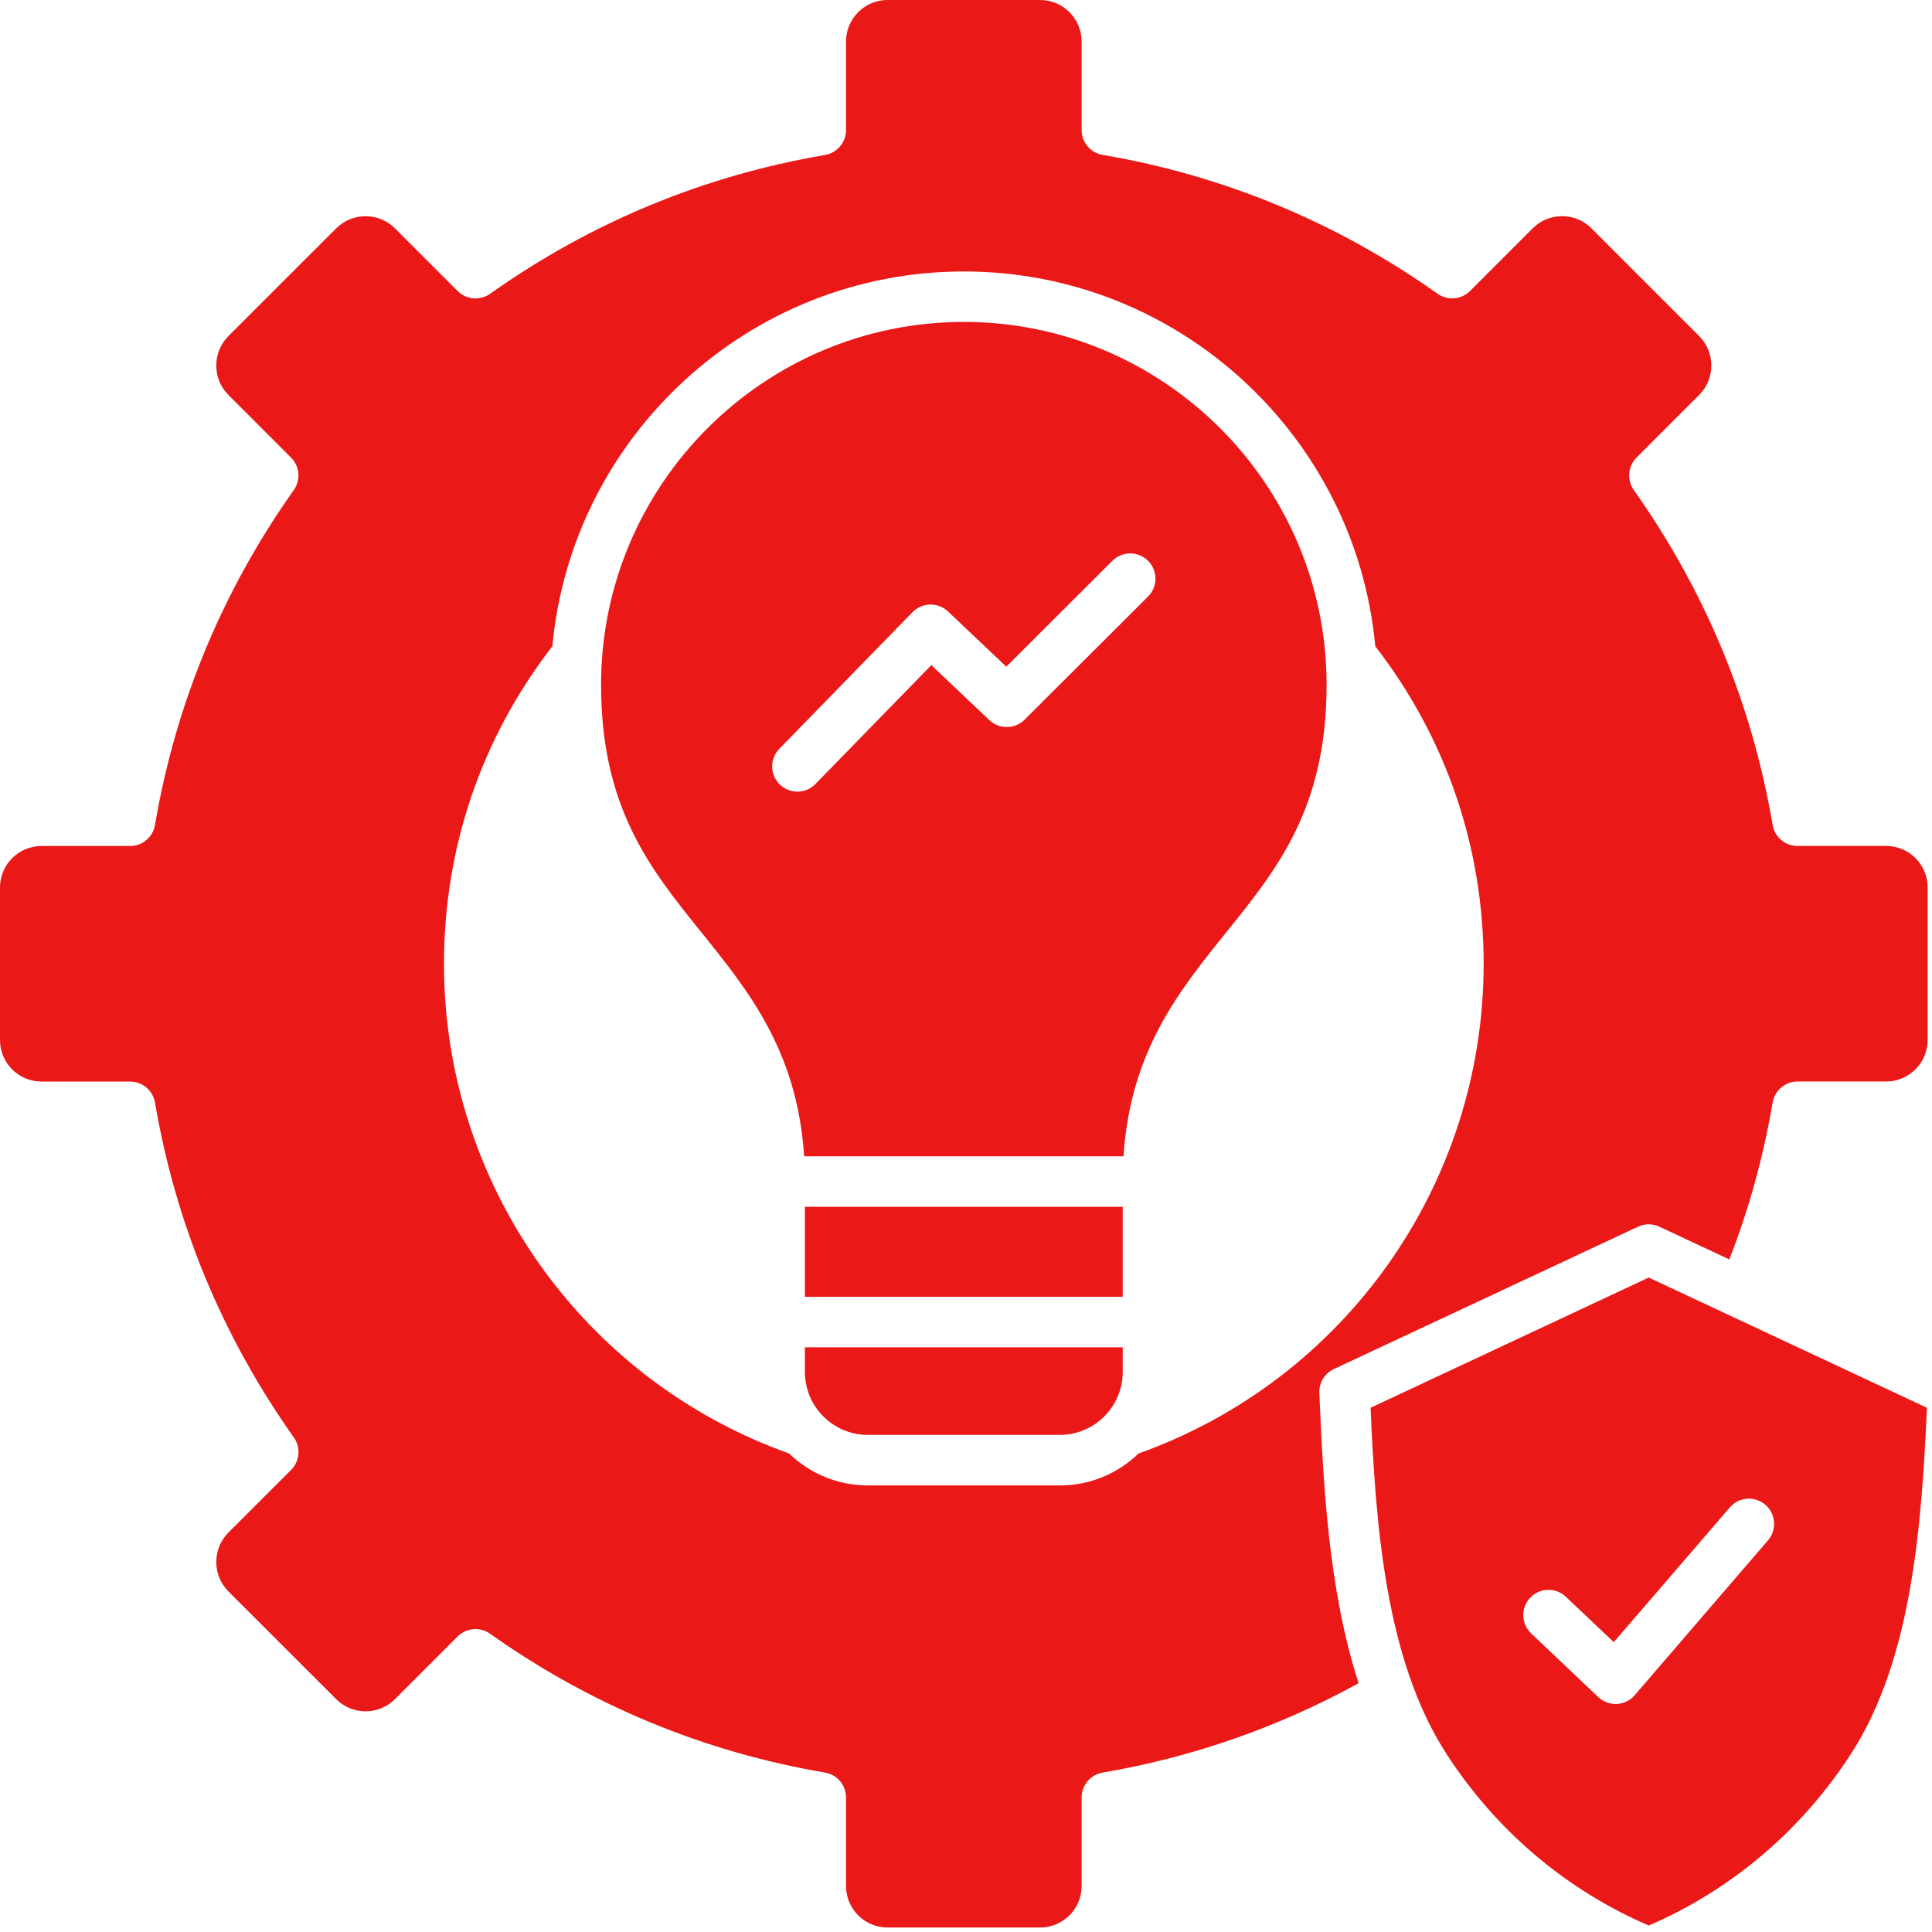 <svg width="78" height="78" viewBox="0 0 78 78" fill="none" xmlns="http://www.w3.org/2000/svg">
<path fill-rule="evenodd" clip-rule="evenodd" d="M11.861 19.786C8.977 23.857 7.091 28.406 6.257 33.308C6.216 33.545 6.093 33.761 5.909 33.916C5.724 34.071 5.491 34.156 5.251 34.156H1.675C0.751 34.156 0 34.907 0 35.831V41.991C0 42.914 0.751 43.666 1.675 43.666H5.254C5.75 43.666 6.175 44.025 6.258 44.514C7.093 49.415 8.979 53.964 11.864 58.035C12.003 58.232 12.067 58.471 12.047 58.711C12.026 58.95 11.922 59.175 11.752 59.345L9.218 61.877C9.063 62.033 8.941 62.218 8.857 62.421C8.774 62.624 8.731 62.842 8.732 63.061C8.732 63.512 8.906 63.931 9.218 64.246L13.575 68.601C14.228 69.255 15.291 69.253 15.944 68.601L18.476 66.069C18.646 65.899 18.871 65.794 19.11 65.774C19.35 65.754 19.589 65.819 19.786 65.959C23.857 68.842 28.406 70.728 33.308 71.564C33.545 71.605 33.761 71.727 33.916 71.911C34.071 72.095 34.156 72.328 34.156 72.569V76.144C34.156 77.068 34.909 77.819 35.831 77.819H41.993C42.916 77.819 43.668 77.068 43.668 76.144V72.569C43.668 72.072 44.025 71.648 44.516 71.564C48.139 70.948 51.632 69.728 54.851 67.955C53.619 64.149 53.427 59.872 53.265 56.241C53.256 56.039 53.307 55.84 53.411 55.667C53.515 55.495 53.669 55.357 53.852 55.272L66.132 49.525C66.406 49.396 66.722 49.396 66.995 49.525L69.817 50.847C70.616 48.802 71.199 46.674 71.566 44.511C71.606 44.274 71.73 44.058 71.914 43.903C72.098 43.748 72.331 43.663 72.572 43.663H76.145C77.075 43.663 77.824 42.91 77.824 41.988V35.828C77.824 34.904 77.075 34.153 76.145 34.153H72.572C72.072 34.153 71.649 33.794 71.566 33.305C70.733 28.406 68.846 23.857 65.96 19.784C65.821 19.587 65.756 19.348 65.777 19.108C65.797 18.869 65.902 18.644 66.072 18.474L68.604 15.94C68.917 15.626 69.09 15.206 69.09 14.756C69.09 14.306 68.917 13.886 68.604 13.572L64.249 9.217C63.597 8.564 62.533 8.564 61.88 9.217L59.349 11.748C59.178 11.918 58.953 12.023 58.714 12.043C58.474 12.063 58.235 11.998 58.038 11.859C53.967 8.975 49.418 7.089 44.516 6.253C44.279 6.213 44.064 6.09 43.908 5.906C43.753 5.722 43.668 5.489 43.668 5.249V1.675C43.668 0.753 42.916 0 41.993 0H35.831C34.909 0 34.156 0.751 34.156 1.675V5.252C34.156 5.748 33.799 6.173 33.308 6.257C28.406 7.093 23.855 8.977 19.786 11.861C19.589 11.999 19.35 12.065 19.11 12.044C18.871 12.024 18.646 11.92 18.476 11.75L15.944 9.218C15.291 8.566 14.228 8.566 13.575 9.218L9.218 13.573C9.063 13.729 8.941 13.914 8.857 14.117C8.774 14.32 8.731 14.538 8.732 14.758C8.732 15.208 8.906 15.628 9.218 15.942L11.75 18.474C11.92 18.644 12.025 18.87 12.045 19.11C12.065 19.35 12 19.589 11.861 19.786ZM32.465 46.684C32.192 42.448 30.229 40.013 28.326 37.653C26.239 35.063 24.267 32.617 24.267 27.643C24.267 19.567 30.837 12.997 38.912 12.997C46.987 12.997 53.558 19.567 53.558 27.643C53.558 32.617 51.585 35.063 49.498 37.653C47.595 40.013 45.633 42.448 45.359 46.684H32.465ZM32.193 31.961C31.928 31.96 31.672 31.857 31.481 31.672C31.386 31.578 31.309 31.467 31.256 31.344C31.204 31.221 31.176 31.089 31.174 30.955C31.172 30.821 31.197 30.688 31.247 30.564C31.297 30.44 31.371 30.326 31.464 30.231L36.843 24.713C37.03 24.522 37.285 24.412 37.552 24.407C37.82 24.402 38.079 24.502 38.273 24.686L40.627 26.916L44.91 22.64C45.31 22.243 45.955 22.244 46.351 22.642C46.446 22.737 46.521 22.849 46.572 22.973C46.623 23.096 46.65 23.229 46.649 23.363C46.649 23.497 46.623 23.629 46.571 23.753C46.52 23.876 46.444 23.989 46.35 24.083L41.366 29.055C41.178 29.242 40.924 29.349 40.658 29.352C40.393 29.356 40.137 29.256 39.944 29.074L37.6 26.853L32.924 31.65C32.83 31.748 32.716 31.826 32.59 31.88C32.465 31.933 32.33 31.961 32.193 31.961ZM32.496 52.356V48.723H45.327V52.356H32.496ZM45.327 55.389C45.327 56.791 44.187 57.931 42.786 57.931H35.038C33.636 57.931 32.496 56.791 32.496 55.389V54.395H45.327V55.389ZM66.564 51.578L77.797 56.836C77.581 61.442 77.228 66.971 74.71 70.839C72.704 73.923 69.887 76.307 66.564 77.739C63.24 76.308 60.422 73.923 58.416 70.839C55.899 66.971 55.542 61.442 55.333 56.836L66.564 51.578ZM65.153 66.298L69.838 60.859C70.205 60.433 70.844 60.385 71.274 60.752C71.697 61.119 71.746 61.763 71.377 62.19L65.999 68.439C65.817 68.652 65.556 68.779 65.277 68.793C65.26 68.793 65.243 68.795 65.226 68.795C64.966 68.795 64.715 68.694 64.524 68.514L61.816 65.945C61.408 65.558 61.391 64.912 61.779 64.504C62.166 64.096 62.81 64.079 63.219 64.467L65.153 66.298ZM31.857 58.681C23.514 55.704 17.925 47.796 17.925 38.914C17.925 34.215 19.439 29.791 22.3 26.091C23.086 17.617 30.236 10.96 38.912 10.96C47.588 10.96 54.739 17.617 55.524 26.091C58.385 29.791 59.899 34.215 59.899 38.914C59.899 47.796 54.31 55.706 45.967 58.681C45.143 59.48 44.022 59.971 42.786 59.971H35.038C33.803 59.971 32.681 59.478 31.857 58.681Z" fill="#EB1818"/>
</svg>
